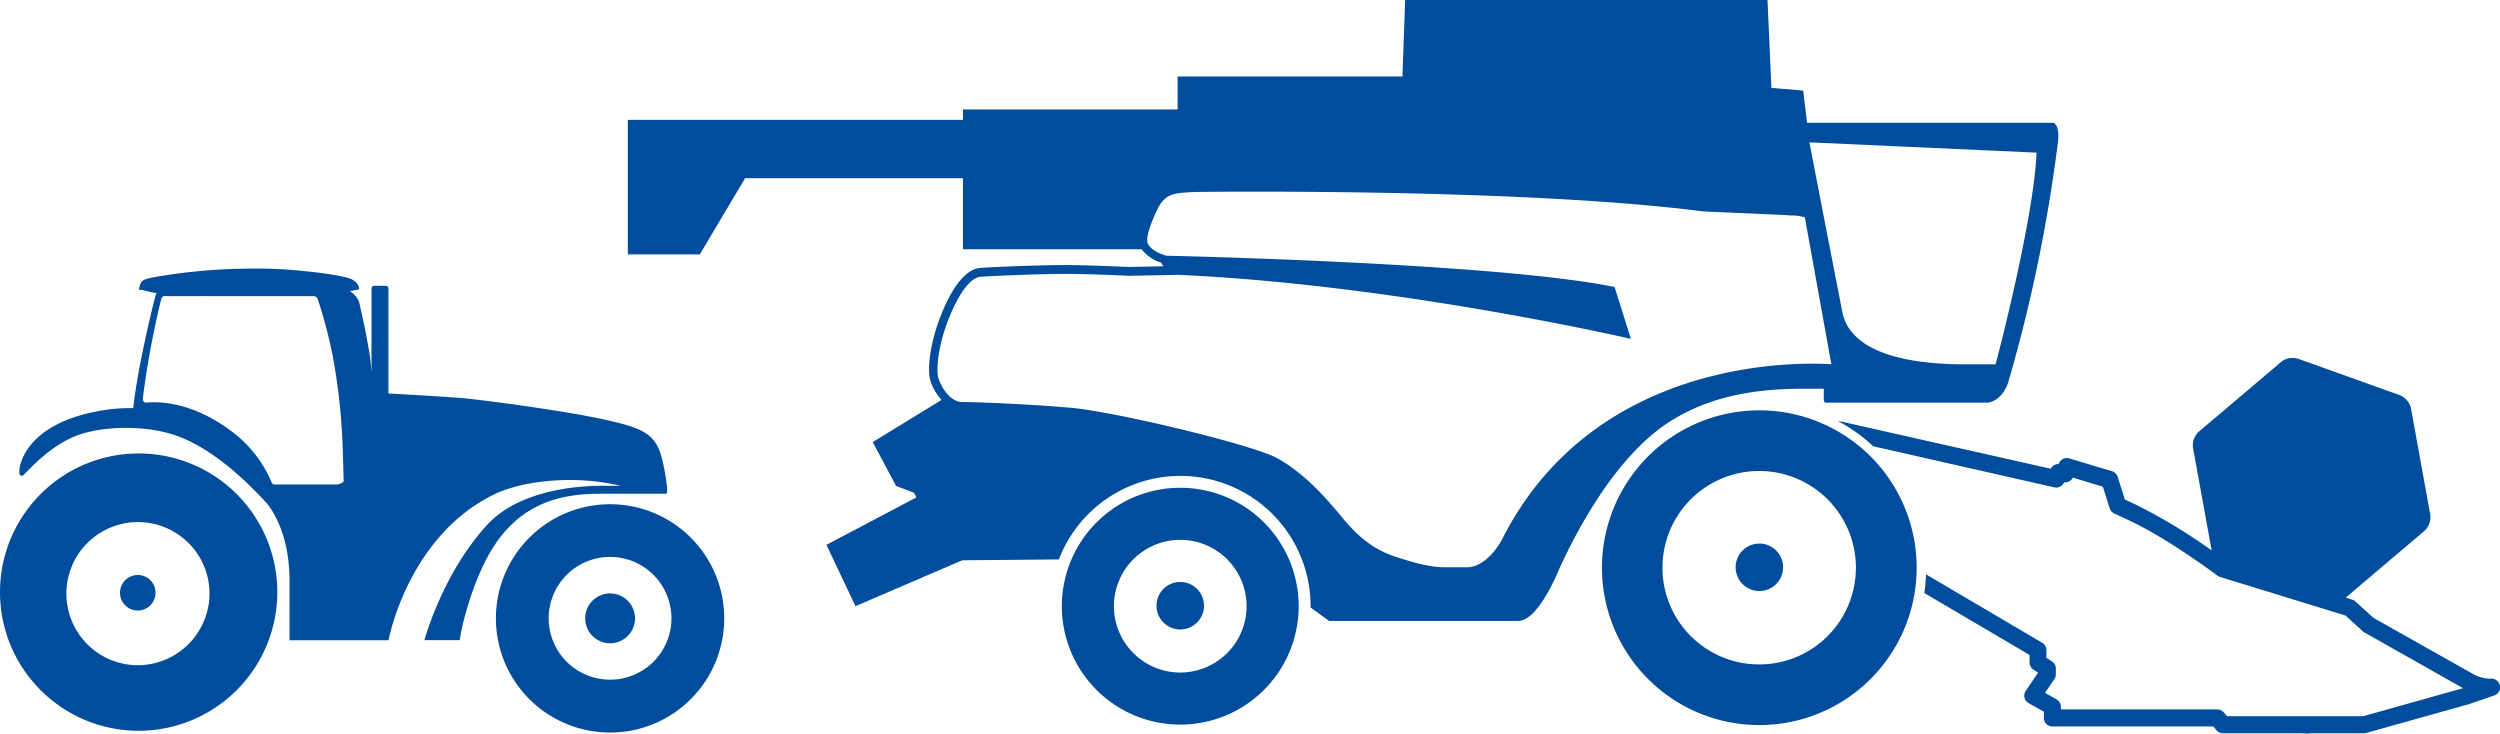 <svg xmlns="http://www.w3.org/2000/svg" viewBox="0 0 534.78 156.93"><defs><style>.cls-1{fill:#004c9d;}</style></defs><title>Risorsa 12</title><g id="Livello_2" data-name="Livello 2"><g id="Livello_1-2" data-name="Livello 1"><path class="cls-1" d="M143.63,132.27a13.13,13.13,0,1,0-13.12,13.12,13.12,13.12,0,0,0,13.12-13.12m11.29,0a24.42,24.42,0,1,1-24.41-24.41,24.41,24.41,0,0,1,24.41,24.41m-24.41-5.33a5.33,5.33,0,1,0,5.33,5.33,5.34,5.34,0,0,0-5.33-5.33m-57-24.11c0-.36-.21-8.09-.29-9.15a131.63,131.63,0,0,0-1.95-17A98.82,98.82,0,0,0,68,64.08a1,1,0,0,0-1-.74H43.69a1,1,0,0,0-.31,0h-7.7c-.62,0-.87-.08-1.12.5S33.06,70,32.19,74.65s-1.58,9.94-1.62,10.57.29.91.7.91,9.15-1.39,19.57,7.16a26.49,26.49,0,0,1,7.28,9.93c.21.49.62.41,1,.41H71.9c.71,0,1.63-.43,1.63-.8m32.52,13.44c-5.12,7.33-7.69,19.47-7.69,20.66l-7.57,0s3.81-14.21,13.44-24.68c6.93-7.54,19.69-8.29,23.9-8.33h4.62c-9.82-2.37-21-1.13-27.14,1.88-18.45,9.07-22.5,31.16-22.5,31.16H61.93l0-11.86c.19-10.37-3.49-15.83-5-17.6-5.5-6-12.2-11.72-18.8-14.16-7.4-2.74-17.18-2.07-22.13,0C10.75,95.51,7,99.67,5,101.63a.5.5,0,0,1-.85-.37,3,3,0,0,1,0-.43,3,3,0,0,1,0-.38h0s.55-9.8,17.65-12.64l.77-.13h0a36.31,36.31,0,0,1,5.94-.37c.14-1.39.62-5.39,1.94-11.79,1.66-8.09,2.91-12.59,2.91-12.59l.1-.29H33L30.23,62l-.49,0s0-.05,0-.13h0c0-.19.11-.54.21-.92.22-.77.54-1.12,2.43-1.55a120.43,120.43,0,0,1,20.32-1.93A92.5,92.5,0,0,1,65.09,58c3.07.25,8.86,1.06,10.19,1.77,1.66.89,1.54,2.11,1.54,2.11l-2,.42A4.32,4.32,0,0,1,77,65.41c.58,2.58,1.49,6.65,2.16,11,.1.63.2,1.77.31,3.26V61.94c0-.44.19-.8.44-.8h2.74c.24,0,.44.36.44.8V84.17c5.07.28,12.39.71,15.94,1,5.64.54,22.07,2.78,30.14,4.55,9,2,11.39,3.16,12.72,9.6s.63,6.29.63,6.29H128.4c-9.4,0-16.72,2.55-22.35,10.6M44.82,126.83A15.31,15.31,0,1,0,29.51,142.3a15.39,15.39,0,0,0,15.31-15.47m14.5-.17A29.66,29.66,0,1,1,29.66,97a29.66,29.66,0,0,1,29.66,29.66M29.51,123a3.8,3.8,0,1,0,3.76,3.8,3.78,3.78,0,0,0-3.76-3.8"/><path class="cls-1" d="M252.47,124.49a5.08,5.08,0,1,0,5.08,5.08A5.08,5.08,0,0,0,252.47,124.49Z"/><path class="cls-1" d="M252.47,104.34a25.33,25.33,0,1,0,25.33,25.33A25.33,25.33,0,0,0,252.47,104.34Zm0,39.52a14.19,14.19,0,1,1,14.19-14.19A14.19,14.19,0,0,1,252.47,143.86Z"/><path class="cls-1" d="M376.35,87.78A33.66,33.66,0,1,0,410,121.44,33.66,33.66,0,0,0,376.35,87.78Zm0,54.35A20.69,20.69,0,1,1,397,121.44,20.68,20.68,0,0,1,376.35,142.13Z"/><path class="cls-1" d="M357.34,90.09c8.33-5.24,17.69-6.94,28.59-6.94h4.2v2.37c0,.35.18.62.41.62h34.6s3.1-.15,4.49-4.51a332.32,332.32,0,0,0,10.58-51.15c.49-3.94-1-4.21-1-4.21H386.55l-.83-6.89-6.32-.54h-.47L378.09,0H300.58L300,16.36H251.9v7.06H206v2.22H134.3V54.42h15.32v0l.07,0,9.7-16.3H206v15.2h38.21a8.27,8.27,0,0,0,4.15,2.85l.49.79-7.3.14c-.78,0-8.34-.4-13.73-.4-5.72,0-15.55.41-18.15.62-4.2.33-7.32,7.17-8.81,11.22-1.87,5.08-2.63,10.72-1.77,13.13a12,12,0,0,0,2.3,3.89l-14.7,9,5,9.4,3.79,1.43.57,1-19.26,10.16L183,129.67l22.84-9.82,20.66-.18a27.85,27.85,0,0,1,53.85,10c0,.09,0,.19,0,.28l3.95,2.87h40.49c4.37,0,8.75-11.16,8.77-11.19C336.35,115.61,344.89,97.93,357.34,90.09Zm78.3-57.44c-.5,13.16-7.62,41.05-8.76,45.29-.9,0-2.41,0-6.33,0-19.18,0-25-5.58-26.31-10.55-.3-1.32-7.19-36.94-7.19-36.94ZM321.13,115.72s-3,5.55-7.23,5.63h-4.78c-3.58,0-7.41-1.23-10.56-2.24-4.9-1.56-8.32-4.6-11.45-8.41S279,101.11,273,97.91c-5.41-2.86-34.61-9.9-44.2-10.71S208.62,86,205.88,86s-4.5-3.28-5.09-4.92-.2-6.55,1.76-11.88,4.7-9.83,7.24-10,12.33-.61,18-.61,13.7.41,13.7.41l10.57-.21c46.82,2.1,96.81,13.7,96.81,13.7l-3.49-11.09c-25.06-5.18-95.86-6.7-95.86-6.7s-2.93-.73-3.92-2.46c-.59-1,.21-3.48,1.37-6.14,1.37-3.14,2.3-4.43,5.48-4.82.61-.07,1.83-.15,3.41-.22,0,0,69.16-.92,108.56,4.17l16.55.73c.53,0,1.2.07,2,.13a9.24,9.24,0,0,1,3.11.41l5.67,31.41C382.93,77.37,340.41,77.17,321.13,115.72Z"/><path class="cls-1" d="M534.75,146.63a1.83,1.83,0,0,0-1.93-1.45,7.89,7.89,0,0,1-3.8-1h0l-21.3-12-3.87-3.52a1.82,1.82,0,0,0-.69-.39l-1.39-.43,16.89-14.31a4,4,0,0,0,1.21-3.38L515.73,87.3a4,4,0,0,0-2.32-2.74l-21.85-7.83a4,4,0,0,0-3.54.64l-17.7,15a4,4,0,0,0-1.22,3.37l4,22a118.84,118.84,0,0,0-15.92-9.64l-2.64-1.23L453,102a1.84,1.84,0,0,0-1.21-1.2l-9.14-2.74a1.82,1.82,0,0,0-2.27,1.21,1.83,1.83,0,0,0-1.7,1L393.06,90a35.77,35.77,0,0,1,7.65,5.47l38.74,8.78a1.84,1.84,0,0,0,2.09-1.08h0a1.82,1.82,0,0,0,1.86-1l6.42,1.93,1.48,4.65a1.82,1.82,0,0,0,1,1.11c1.06.48,2.16,1,3.33,1.55,7.11,3.36,15.45,9.32,18.7,11.72a1.91,1.91,0,0,0,.55.28l26.84,8.26,3.72,3.38a1.5,1.5,0,0,0,.33.23l21.1,11.93-21.37,6H493.71a2.2,2.2,0,0,0-.36,0l-.57,0H476.4l-.73-.84a1.85,1.85,0,0,0-1.37-.62H440.85v-.55a1.82,1.82,0,0,0-.92-1.59l-2.48-1.4,2-2.93a1.79,1.79,0,0,0,.32-1V143a1.81,1.81,0,0,0-.85-1.54l-1.16-.75v-1.62a1.85,1.85,0,0,0-.9-1.58L412,122.86a35.56,35.56,0,0,1-.37,4l22.51,13.24v1.59a1.85,1.85,0,0,0,.84,1.54l1,.65-2.65,3.91a1.82,1.82,0,0,0,.61,2.61l3.27,1.85v1.31A1.83,1.83,0,0,0,439,155.4h34.44l.74.84a1.82,1.82,0,0,0,1.37.62h17l1,.06h.1a1.77,1.77,0,0,0,.46-.07h11.59a1.61,1.61,0,0,0,.49-.07l21.39-6,.1,0,5.84-2A1.83,1.83,0,0,0,534.75,146.63Z"/><circle class="cls-1" cx="376.35" cy="121.35" r="5.08"/></g></g></svg>